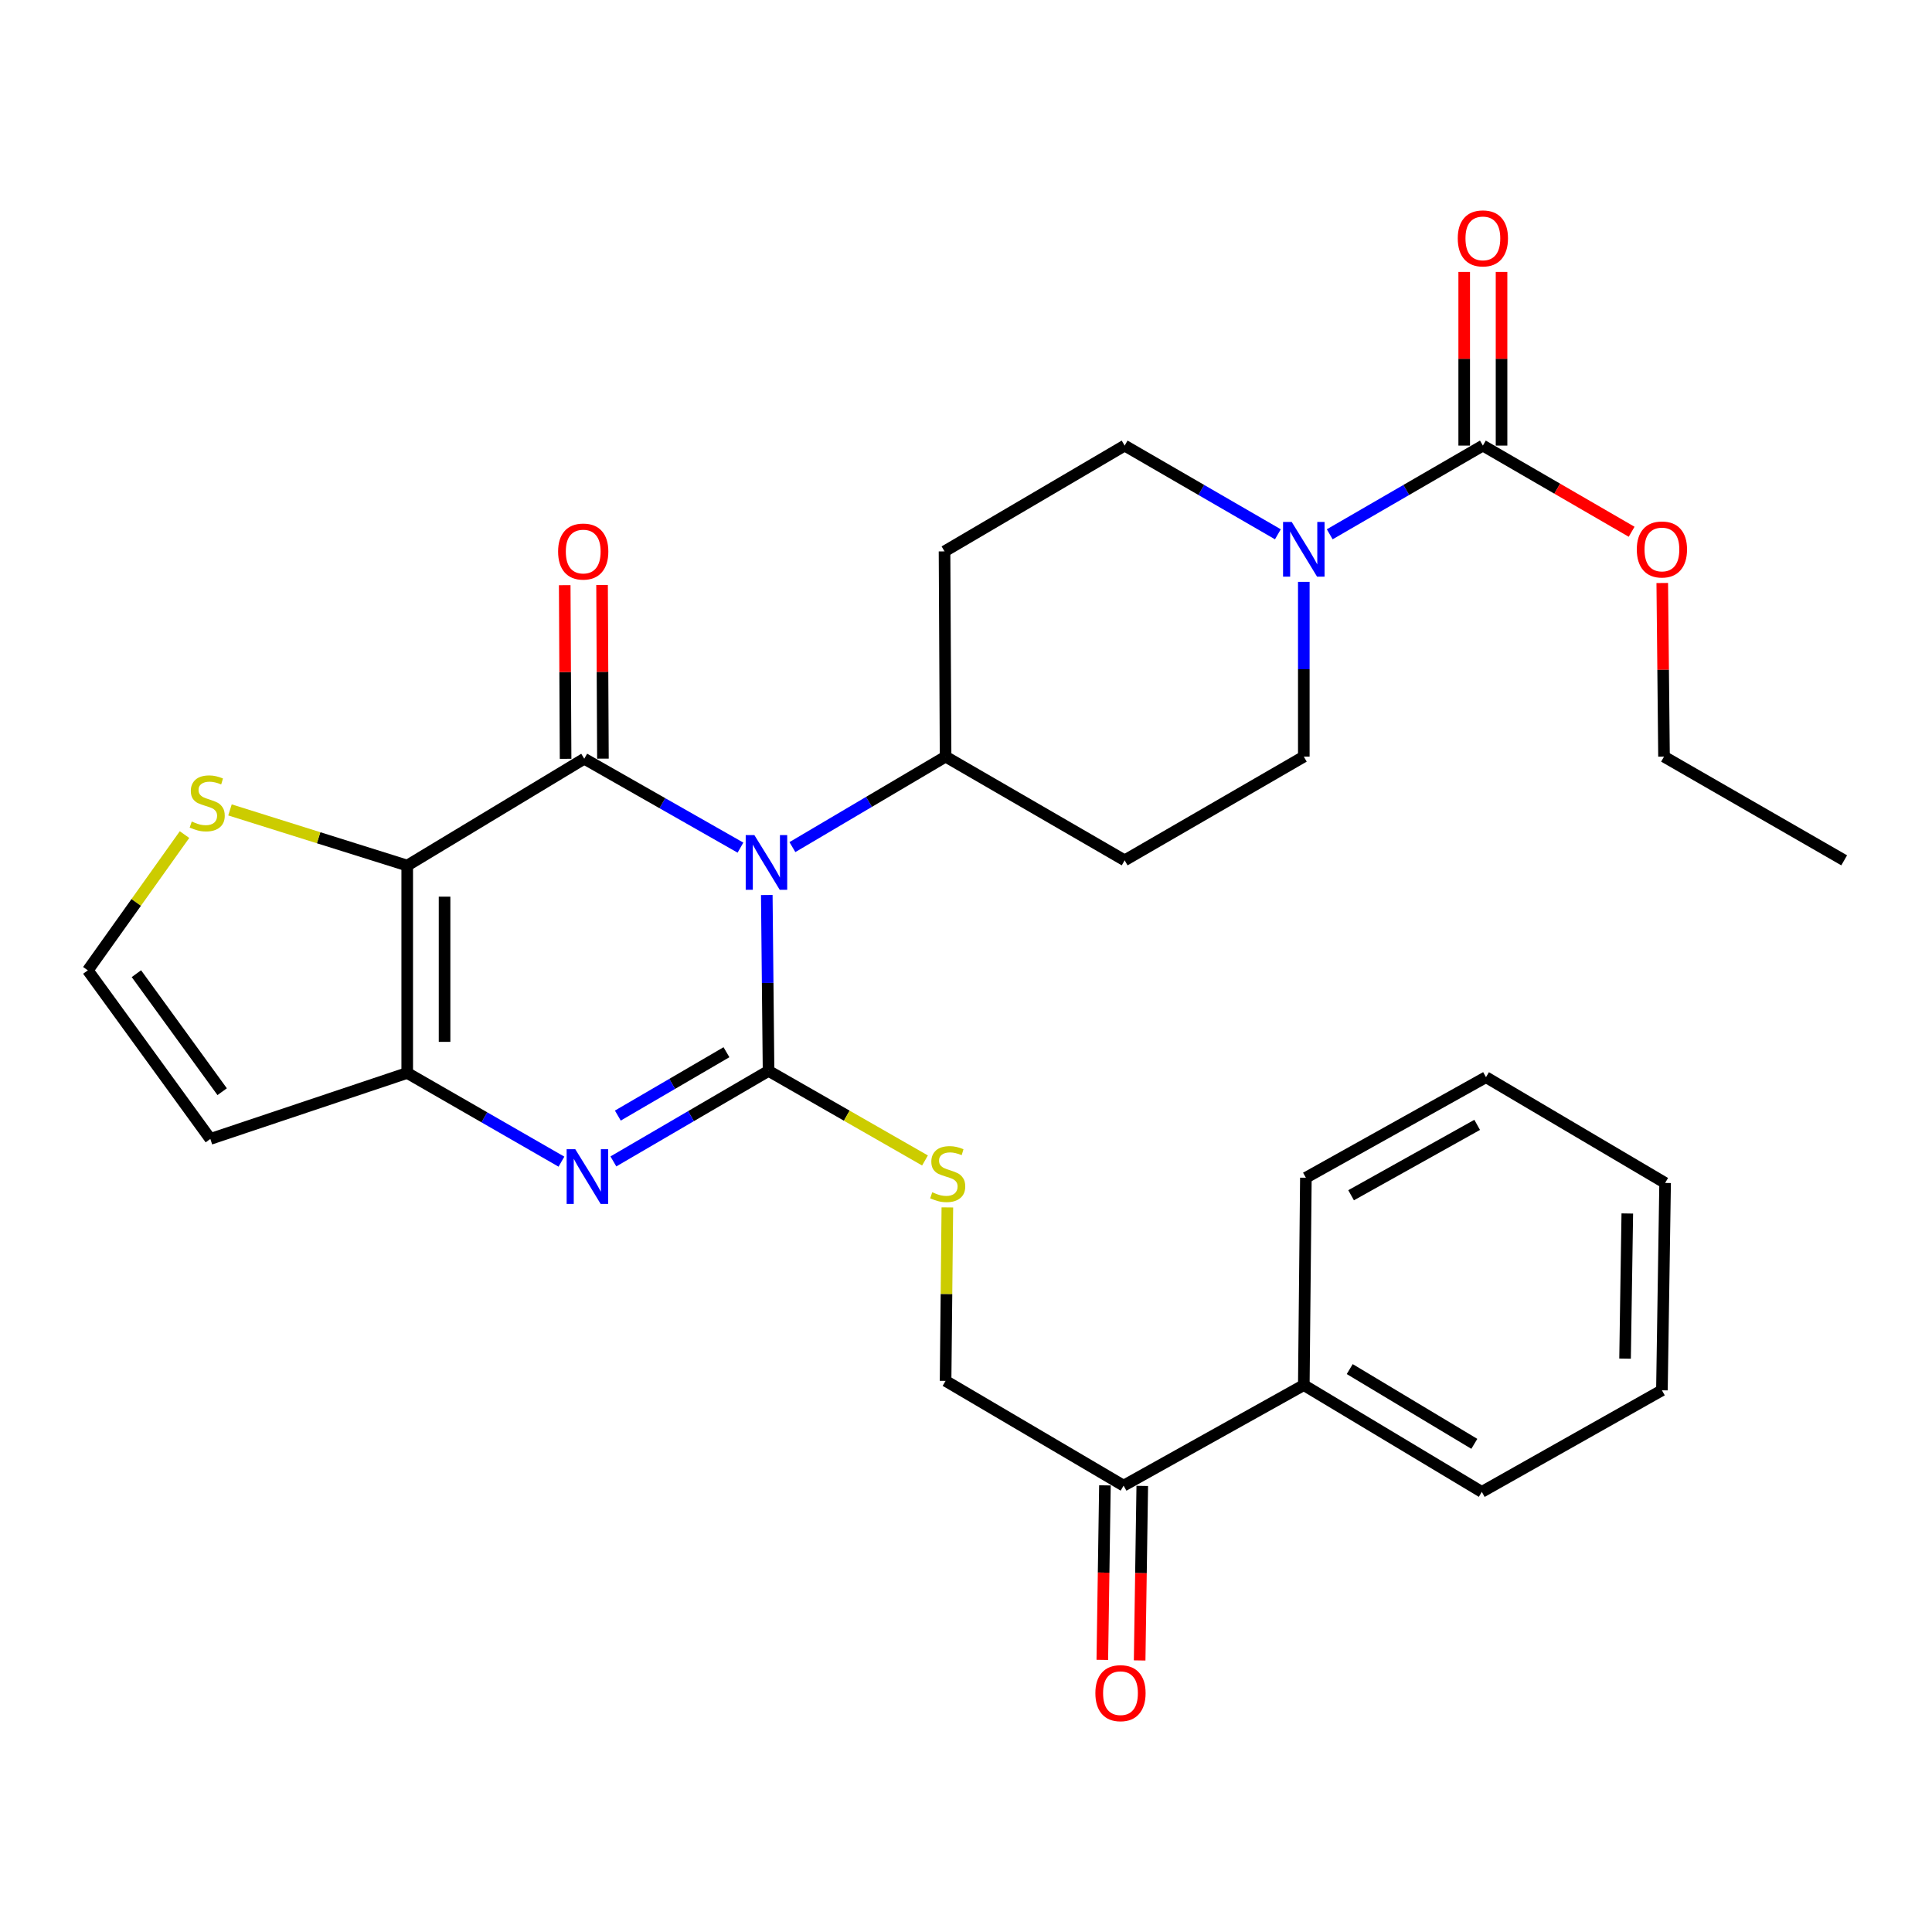 <?xml version='1.0' encoding='iso-8859-1'?>
<svg version='1.1' baseProfile='full'
              xmlns='http://www.w3.org/2000/svg'
                      xmlns:rdkit='http://www.rdkit.org/xml'
                      xmlns:xlink='http://www.w3.org/1999/xlink'
                  xml:space='preserve'
width='1000px' height='1000px' viewBox='0 0 1000 1000'>
<!-- END OF HEADER -->
<rect style='opacity:1.0;fill:#FFFFFF;stroke:none' width='1000' height='1000' x='0' y='0'> </rect>
<path class='bond-0' d='M 396.887,463.25 L 397.344,508.771' style='fill:none;fill-rule:evenodd;stroke:#0000FF;stroke-width:6px;stroke-linecap:butt;stroke-linejoin:miter;stroke-opacity:1' />
<path class='bond-0' d='M 397.344,508.771 L 397.802,554.292' style='fill:none;fill-rule:evenodd;stroke:#000000;stroke-width:6px;stroke-linecap:butt;stroke-linejoin:miter;stroke-opacity:1' />
<path class='bond-1' d='M 383.264,438.735 L 342.838,415.726' style='fill:none;fill-rule:evenodd;stroke:#0000FF;stroke-width:6px;stroke-linecap:butt;stroke-linejoin:miter;stroke-opacity:1' />
<path class='bond-1' d='M 342.838,415.726 L 302.411,392.716' style='fill:none;fill-rule:evenodd;stroke:#000000;stroke-width:6px;stroke-linecap:butt;stroke-linejoin:miter;stroke-opacity:1' />
<path class='bond-9' d='M 410.149,438.459 L 449.792,415.045' style='fill:none;fill-rule:evenodd;stroke:#0000FF;stroke-width:6px;stroke-linecap:butt;stroke-linejoin:miter;stroke-opacity:1' />
<path class='bond-9' d='M 449.792,415.045 L 489.434,391.632' style='fill:none;fill-rule:evenodd;stroke:#000000;stroke-width:6px;stroke-linecap:butt;stroke-linejoin:miter;stroke-opacity:1' />
<path class='bond-3' d='M 397.802,554.292 L 357.644,577.721' style='fill:none;fill-rule:evenodd;stroke:#000000;stroke-width:6px;stroke-linecap:butt;stroke-linejoin:miter;stroke-opacity:1' />
<path class='bond-3' d='M 357.644,577.721 L 317.486,601.15' style='fill:none;fill-rule:evenodd;stroke:#0000FF;stroke-width:6px;stroke-linecap:butt;stroke-linejoin:miter;stroke-opacity:1' />
<path class='bond-3' d='M 376.015,544.627 L 347.904,561.027' style='fill:none;fill-rule:evenodd;stroke:#000000;stroke-width:6px;stroke-linecap:butt;stroke-linejoin:miter;stroke-opacity:1' />
<path class='bond-3' d='M 347.904,561.027 L 319.794,577.427' style='fill:none;fill-rule:evenodd;stroke:#0000FF;stroke-width:6px;stroke-linecap:butt;stroke-linejoin:miter;stroke-opacity:1' />
<path class='bond-8' d='M 397.802,554.292 L 438.29,577.476' style='fill:none;fill-rule:evenodd;stroke:#000000;stroke-width:6px;stroke-linecap:butt;stroke-linejoin:miter;stroke-opacity:1' />
<path class='bond-8' d='M 438.29,577.476 L 478.778,600.66' style='fill:none;fill-rule:evenodd;stroke:#CCCC00;stroke-width:6px;stroke-linecap:butt;stroke-linejoin:miter;stroke-opacity:1' />
<path class='bond-2' d='M 302.411,392.716 L 210.778,448.014' style='fill:none;fill-rule:evenodd;stroke:#000000;stroke-width:6px;stroke-linecap:butt;stroke-linejoin:miter;stroke-opacity:1' />
<path class='bond-11' d='M 312.074,392.668 L 311.849,347.729' style='fill:none;fill-rule:evenodd;stroke:#000000;stroke-width:6px;stroke-linecap:butt;stroke-linejoin:miter;stroke-opacity:1' />
<path class='bond-11' d='M 311.849,347.729 L 311.625,302.791' style='fill:none;fill-rule:evenodd;stroke:#FF0000;stroke-width:6px;stroke-linecap:butt;stroke-linejoin:miter;stroke-opacity:1' />
<path class='bond-11' d='M 292.747,392.764 L 292.522,347.826' style='fill:none;fill-rule:evenodd;stroke:#000000;stroke-width:6px;stroke-linecap:butt;stroke-linejoin:miter;stroke-opacity:1' />
<path class='bond-11' d='M 292.522,347.826 L 292.298,302.887' style='fill:none;fill-rule:evenodd;stroke:#FF0000;stroke-width:6px;stroke-linecap:butt;stroke-linejoin:miter;stroke-opacity:1' />
<path class='bond-4' d='M 210.778,448.014 L 210.778,555.366' style='fill:none;fill-rule:evenodd;stroke:#000000;stroke-width:6px;stroke-linecap:butt;stroke-linejoin:miter;stroke-opacity:1' />
<path class='bond-4' d='M 230.105,464.116 L 230.105,539.263' style='fill:none;fill-rule:evenodd;stroke:#000000;stroke-width:6px;stroke-linecap:butt;stroke-linejoin:miter;stroke-opacity:1' />
<path class='bond-7' d='M 210.778,448.014 L 164.91,433.609' style='fill:none;fill-rule:evenodd;stroke:#000000;stroke-width:6px;stroke-linecap:butt;stroke-linejoin:miter;stroke-opacity:1' />
<path class='bond-7' d='M 164.91,433.609 L 119.041,419.204' style='fill:none;fill-rule:evenodd;stroke:#CCCC00;stroke-width:6px;stroke-linecap:butt;stroke-linejoin:miter;stroke-opacity:1' />
<path class='bond-31' d='M 290.603,601.275 L 250.69,578.321' style='fill:none;fill-rule:evenodd;stroke:#0000FF;stroke-width:6px;stroke-linecap:butt;stroke-linejoin:miter;stroke-opacity:1' />
<path class='bond-31' d='M 250.69,578.321 L 210.778,555.366' style='fill:none;fill-rule:evenodd;stroke:#000000;stroke-width:6px;stroke-linecap:butt;stroke-linejoin:miter;stroke-opacity:1' />
<path class='bond-10' d='M 210.778,555.366 L 108.87,589.511' style='fill:none;fill-rule:evenodd;stroke:#000000;stroke-width:6px;stroke-linecap:butt;stroke-linejoin:miter;stroke-opacity:1' />
<path class='bond-5' d='M 674.847,301.165 L 674.847,346.398' style='fill:none;fill-rule:evenodd;stroke:#0000FF;stroke-width:6px;stroke-linecap:butt;stroke-linejoin:miter;stroke-opacity:1' />
<path class='bond-5' d='M 674.847,346.398 L 674.847,391.632' style='fill:none;fill-rule:evenodd;stroke:#000000;stroke-width:6px;stroke-linecap:butt;stroke-linejoin:miter;stroke-opacity:1' />
<path class='bond-6' d='M 688.265,276.55 L 727.899,253.593' style='fill:none;fill-rule:evenodd;stroke:#0000FF;stroke-width:6px;stroke-linecap:butt;stroke-linejoin:miter;stroke-opacity:1' />
<path class='bond-6' d='M 727.899,253.593 L 767.533,230.635' style='fill:none;fill-rule:evenodd;stroke:#000000;stroke-width:6px;stroke-linecap:butt;stroke-linejoin:miter;stroke-opacity:1' />
<path class='bond-30' d='M 661.429,276.553 L 621.774,253.594' style='fill:none;fill-rule:evenodd;stroke:#0000FF;stroke-width:6px;stroke-linecap:butt;stroke-linejoin:miter;stroke-opacity:1' />
<path class='bond-30' d='M 621.774,253.594 L 582.119,230.635' style='fill:none;fill-rule:evenodd;stroke:#000000;stroke-width:6px;stroke-linecap:butt;stroke-linejoin:miter;stroke-opacity:1' />
<path class='bond-18' d='M 777.196,230.635 L 777.196,185.692' style='fill:none;fill-rule:evenodd;stroke:#000000;stroke-width:6px;stroke-linecap:butt;stroke-linejoin:miter;stroke-opacity:1' />
<path class='bond-18' d='M 777.196,185.692 L 777.196,140.748' style='fill:none;fill-rule:evenodd;stroke:#FF0000;stroke-width:6px;stroke-linecap:butt;stroke-linejoin:miter;stroke-opacity:1' />
<path class='bond-18' d='M 757.869,230.635 L 757.869,185.692' style='fill:none;fill-rule:evenodd;stroke:#000000;stroke-width:6px;stroke-linecap:butt;stroke-linejoin:miter;stroke-opacity:1' />
<path class='bond-18' d='M 757.869,185.692 L 757.869,140.748' style='fill:none;fill-rule:evenodd;stroke:#FF0000;stroke-width:6px;stroke-linecap:butt;stroke-linejoin:miter;stroke-opacity:1' />
<path class='bond-22' d='M 767.533,230.635 L 806.031,252.938' style='fill:none;fill-rule:evenodd;stroke:#000000;stroke-width:6px;stroke-linecap:butt;stroke-linejoin:miter;stroke-opacity:1' />
<path class='bond-22' d='M 806.031,252.938 L 844.529,275.24' style='fill:none;fill-rule:evenodd;stroke:#FF0000;stroke-width:6px;stroke-linecap:butt;stroke-linejoin:miter;stroke-opacity:1' />
<path class='bond-12' d='M 95.505,431.985 L 70.48,467.117' style='fill:none;fill-rule:evenodd;stroke:#CCCC00;stroke-width:6px;stroke-linecap:butt;stroke-linejoin:miter;stroke-opacity:1' />
<path class='bond-12' d='M 70.48,467.117 L 45.455,502.248' style='fill:none;fill-rule:evenodd;stroke:#000000;stroke-width:6px;stroke-linecap:butt;stroke-linejoin:miter;stroke-opacity:1' />
<path class='bond-19' d='M 490.35,624.952 L 489.892,669.847' style='fill:none;fill-rule:evenodd;stroke:#CCCC00;stroke-width:6px;stroke-linecap:butt;stroke-linejoin:miter;stroke-opacity:1' />
<path class='bond-19' d='M 489.892,669.847 L 489.434,714.741' style='fill:none;fill-rule:evenodd;stroke:#000000;stroke-width:6px;stroke-linecap:butt;stroke-linejoin:miter;stroke-opacity:1' />
<path class='bond-14' d='M 489.434,391.632 L 488.887,285.396' style='fill:none;fill-rule:evenodd;stroke:#000000;stroke-width:6px;stroke-linecap:butt;stroke-linejoin:miter;stroke-opacity:1' />
<path class='bond-15' d='M 489.434,391.632 L 582.119,445.308' style='fill:none;fill-rule:evenodd;stroke:#000000;stroke-width:6px;stroke-linecap:butt;stroke-linejoin:miter;stroke-opacity:1' />
<path class='bond-32' d='M 108.87,589.511 L 45.455,502.248' style='fill:none;fill-rule:evenodd;stroke:#000000;stroke-width:6px;stroke-linecap:butt;stroke-linejoin:miter;stroke-opacity:1' />
<path class='bond-32' d='M 114.992,565.059 L 70.602,503.975' style='fill:none;fill-rule:evenodd;stroke:#000000;stroke-width:6px;stroke-linecap:butt;stroke-linejoin:miter;stroke-opacity:1' />
<path class='bond-13' d='M 581.572,768.965 L 489.434,714.741' style='fill:none;fill-rule:evenodd;stroke:#000000;stroke-width:6px;stroke-linecap:butt;stroke-linejoin:miter;stroke-opacity:1' />
<path class='bond-20' d='M 571.909,768.82 L 571.232,813.983' style='fill:none;fill-rule:evenodd;stroke:#000000;stroke-width:6px;stroke-linecap:butt;stroke-linejoin:miter;stroke-opacity:1' />
<path class='bond-20' d='M 571.232,813.983 L 570.554,859.147' style='fill:none;fill-rule:evenodd;stroke:#FF0000;stroke-width:6px;stroke-linecap:butt;stroke-linejoin:miter;stroke-opacity:1' />
<path class='bond-20' d='M 591.234,769.11 L 590.557,814.273' style='fill:none;fill-rule:evenodd;stroke:#000000;stroke-width:6px;stroke-linecap:butt;stroke-linejoin:miter;stroke-opacity:1' />
<path class='bond-20' d='M 590.557,814.273 L 589.879,859.437' style='fill:none;fill-rule:evenodd;stroke:#FF0000;stroke-width:6px;stroke-linecap:butt;stroke-linejoin:miter;stroke-opacity:1' />
<path class='bond-21' d='M 581.572,768.965 L 674.847,716.921' style='fill:none;fill-rule:evenodd;stroke:#000000;stroke-width:6px;stroke-linecap:butt;stroke-linejoin:miter;stroke-opacity:1' />
<path class='bond-17' d='M 488.887,285.396 L 582.119,230.635' style='fill:none;fill-rule:evenodd;stroke:#000000;stroke-width:6px;stroke-linecap:butt;stroke-linejoin:miter;stroke-opacity:1' />
<path class='bond-16' d='M 582.119,445.308 L 674.847,391.632' style='fill:none;fill-rule:evenodd;stroke:#000000;stroke-width:6px;stroke-linecap:butt;stroke-linejoin:miter;stroke-opacity:1' />
<path class='bond-23' d='M 674.847,716.921 L 766.985,772.197' style='fill:none;fill-rule:evenodd;stroke:#000000;stroke-width:6px;stroke-linecap:butt;stroke-linejoin:miter;stroke-opacity:1' />
<path class='bond-23' d='M 698.611,708.638 L 763.107,747.332' style='fill:none;fill-rule:evenodd;stroke:#000000;stroke-width:6px;stroke-linecap:butt;stroke-linejoin:miter;stroke-opacity:1' />
<path class='bond-24' d='M 674.847,716.921 L 675.921,609.59' style='fill:none;fill-rule:evenodd;stroke:#000000;stroke-width:6px;stroke-linecap:butt;stroke-linejoin:miter;stroke-opacity:1' />
<path class='bond-25' d='M 860.383,301.765 L 860.837,346.698' style='fill:none;fill-rule:evenodd;stroke:#FF0000;stroke-width:6px;stroke-linecap:butt;stroke-linejoin:miter;stroke-opacity:1' />
<path class='bond-25' d='M 860.837,346.698 L 861.291,391.632' style='fill:none;fill-rule:evenodd;stroke:#000000;stroke-width:6px;stroke-linecap:butt;stroke-linejoin:miter;stroke-opacity:1' />
<path class='bond-28' d='M 766.985,772.197 L 860.207,719.616' style='fill:none;fill-rule:evenodd;stroke:#000000;stroke-width:6px;stroke-linecap:butt;stroke-linejoin:miter;stroke-opacity:1' />
<path class='bond-27' d='M 675.921,609.59 L 769.143,557.546' style='fill:none;fill-rule:evenodd;stroke:#000000;stroke-width:6px;stroke-linecap:butt;stroke-linejoin:miter;stroke-opacity:1' />
<path class='bond-27' d='M 699.326,618.659 L 764.581,582.228' style='fill:none;fill-rule:evenodd;stroke:#000000;stroke-width:6px;stroke-linecap:butt;stroke-linejoin:miter;stroke-opacity:1' />
<path class='bond-26' d='M 861.291,391.632 L 954.545,445.308' style='fill:none;fill-rule:evenodd;stroke:#000000;stroke-width:6px;stroke-linecap:butt;stroke-linejoin:miter;stroke-opacity:1' />
<path class='bond-29' d='M 769.143,557.546 L 861.86,612.296' style='fill:none;fill-rule:evenodd;stroke:#000000;stroke-width:6px;stroke-linecap:butt;stroke-linejoin:miter;stroke-opacity:1' />
<path class='bond-33' d='M 860.207,719.616 L 861.86,612.296' style='fill:none;fill-rule:evenodd;stroke:#000000;stroke-width:6px;stroke-linecap:butt;stroke-linejoin:miter;stroke-opacity:1' />
<path class='bond-33' d='M 841.13,703.22 L 842.287,628.096' style='fill:none;fill-rule:evenodd;stroke:#000000;stroke-width:6px;stroke-linecap:butt;stroke-linejoin:miter;stroke-opacity:1' />
<path  class='atom-0' d='M 390.457 432.232
L 399.737 447.232
Q 400.657 448.712, 402.137 451.392
Q 403.617 454.072, 403.697 454.232
L 403.697 432.232
L 407.457 432.232
L 407.457 460.552
L 403.577 460.552
L 393.617 444.152
Q 392.457 442.232, 391.217 440.032
Q 390.017 437.832, 389.657 437.152
L 389.657 460.552
L 385.977 460.552
L 385.977 432.232
L 390.457 432.232
' fill='#0000FF'/>
<path  class='atom-4' d='M 297.772 594.839
L 307.052 609.839
Q 307.972 611.319, 309.452 613.999
Q 310.932 616.679, 311.012 616.839
L 311.012 594.839
L 314.772 594.839
L 314.772 623.159
L 310.892 623.159
L 300.932 606.759
Q 299.772 604.839, 298.532 602.639
Q 297.332 600.439, 296.972 599.759
L 296.972 623.159
L 293.292 623.159
L 293.292 594.839
L 297.772 594.839
' fill='#0000FF'/>
<path  class='atom-6' d='M 668.587 270.162
L 677.867 285.162
Q 678.787 286.642, 680.267 289.322
Q 681.747 292.002, 681.827 292.162
L 681.827 270.162
L 685.587 270.162
L 685.587 298.482
L 681.707 298.482
L 671.747 282.082
Q 670.587 280.162, 669.347 277.962
Q 668.147 275.762, 667.787 275.082
L 667.787 298.482
L 664.107 298.482
L 664.107 270.162
L 668.587 270.162
' fill='#0000FF'/>
<path  class='atom-8' d='M 99.248 425.221
Q 99.568 425.341, 100.888 425.901
Q 102.208 426.461, 103.648 426.821
Q 105.128 427.141, 106.568 427.141
Q 109.248 427.141, 110.808 425.861
Q 112.368 424.541, 112.368 422.261
Q 112.368 420.701, 111.568 419.741
Q 110.808 418.781, 109.608 418.261
Q 108.408 417.741, 106.408 417.141
Q 103.888 416.381, 102.368 415.661
Q 100.888 414.941, 99.808 413.421
Q 98.768 411.901, 98.768 409.341
Q 98.768 405.781, 101.168 403.581
Q 103.608 401.381, 108.408 401.381
Q 111.688 401.381, 115.408 402.941
L 114.488 406.021
Q 111.088 404.621, 108.528 404.621
Q 105.768 404.621, 104.248 405.781
Q 102.728 406.901, 102.768 408.861
Q 102.768 410.381, 103.528 411.301
Q 104.328 412.221, 105.448 412.741
Q 106.608 413.261, 108.528 413.861
Q 111.088 414.661, 112.608 415.461
Q 114.128 416.261, 115.208 417.901
Q 116.328 419.501, 116.328 422.261
Q 116.328 426.181, 113.688 428.301
Q 111.088 430.381, 106.728 430.381
Q 104.208 430.381, 102.288 429.821
Q 100.408 429.301, 98.168 428.381
L 99.248 425.221
' fill='#CCCC00'/>
<path  class='atom-9' d='M 482.53 617.109
Q 482.85 617.229, 484.17 617.789
Q 485.49 618.349, 486.93 618.709
Q 488.41 619.029, 489.85 619.029
Q 492.53 619.029, 494.09 617.749
Q 495.65 616.429, 495.65 614.149
Q 495.65 612.589, 494.85 611.629
Q 494.09 610.669, 492.89 610.149
Q 491.69 609.629, 489.69 609.029
Q 487.17 608.269, 485.65 607.549
Q 484.17 606.829, 483.09 605.309
Q 482.05 603.789, 482.05 601.229
Q 482.05 597.669, 484.45 595.469
Q 486.89 593.269, 491.69 593.269
Q 494.97 593.269, 498.69 594.829
L 497.77 597.909
Q 494.37 596.509, 491.81 596.509
Q 489.05 596.509, 487.53 597.669
Q 486.01 598.789, 486.05 600.749
Q 486.05 602.269, 486.81 603.189
Q 487.61 604.109, 488.73 604.629
Q 489.89 605.149, 491.81 605.749
Q 494.37 606.549, 495.89 607.349
Q 497.41 608.149, 498.49 609.789
Q 499.61 611.389, 499.61 614.149
Q 499.61 618.069, 496.97 620.189
Q 494.37 622.269, 490.01 622.269
Q 487.49 622.269, 485.57 621.709
Q 483.69 621.189, 481.45 620.269
L 482.53 617.109
' fill='#CCCC00'/>
<path  class='atom-12' d='M 288.874 285.476
Q 288.874 278.676, 292.234 274.876
Q 295.594 271.076, 301.874 271.076
Q 308.154 271.076, 311.514 274.876
Q 314.874 278.676, 314.874 285.476
Q 314.874 292.356, 311.474 296.276
Q 308.074 300.156, 301.874 300.156
Q 295.634 300.156, 292.234 296.276
Q 288.874 292.396, 288.874 285.476
M 301.874 296.956
Q 306.194 296.956, 308.514 294.076
Q 310.874 291.156, 310.874 285.476
Q 310.874 279.916, 308.514 277.116
Q 306.194 274.276, 301.874 274.276
Q 297.554 274.276, 295.194 277.076
Q 292.874 279.876, 292.874 285.476
Q 292.874 291.196, 295.194 294.076
Q 297.554 296.956, 301.874 296.956
' fill='#FF0000'/>
<path  class='atom-19' d='M 754.533 123.385
Q 754.533 116.585, 757.893 112.785
Q 761.253 108.985, 767.533 108.985
Q 773.813 108.985, 777.173 112.785
Q 780.533 116.585, 780.533 123.385
Q 780.533 130.265, 777.133 134.185
Q 773.733 138.065, 767.533 138.065
Q 761.293 138.065, 757.893 134.185
Q 754.533 130.305, 754.533 123.385
M 767.533 134.865
Q 771.853 134.865, 774.173 131.985
Q 776.533 129.065, 776.533 123.385
Q 776.533 117.825, 774.173 115.025
Q 771.853 112.185, 767.533 112.185
Q 763.213 112.185, 760.853 114.985
Q 758.533 117.785, 758.533 123.385
Q 758.533 129.105, 760.853 131.985
Q 763.213 134.865, 767.533 134.865
' fill='#FF0000'/>
<path  class='atom-21' d='M 566.961 876.375
Q 566.961 869.575, 570.321 865.775
Q 573.681 861.975, 579.961 861.975
Q 586.241 861.975, 589.601 865.775
Q 592.961 869.575, 592.961 876.375
Q 592.961 883.255, 589.561 887.175
Q 586.161 891.055, 579.961 891.055
Q 573.721 891.055, 570.321 887.175
Q 566.961 883.295, 566.961 876.375
M 579.961 887.855
Q 584.281 887.855, 586.601 884.975
Q 588.961 882.055, 588.961 876.375
Q 588.961 870.815, 586.601 868.015
Q 584.281 865.175, 579.961 865.175
Q 575.641 865.175, 573.281 867.975
Q 570.961 870.775, 570.961 876.375
Q 570.961 882.095, 573.281 884.975
Q 575.641 887.855, 579.961 887.855
' fill='#FF0000'/>
<path  class='atom-23' d='M 847.207 284.402
Q 847.207 277.602, 850.567 273.802
Q 853.927 270.002, 860.207 270.002
Q 866.487 270.002, 869.847 273.802
Q 873.207 277.602, 873.207 284.402
Q 873.207 291.282, 869.807 295.202
Q 866.407 299.082, 860.207 299.082
Q 853.967 299.082, 850.567 295.202
Q 847.207 291.322, 847.207 284.402
M 860.207 295.882
Q 864.527 295.882, 866.847 293.002
Q 869.207 290.082, 869.207 284.402
Q 869.207 278.842, 866.847 276.042
Q 864.527 273.202, 860.207 273.202
Q 855.887 273.202, 853.527 276.002
Q 851.207 278.802, 851.207 284.402
Q 851.207 290.122, 853.527 293.002
Q 855.887 295.882, 860.207 295.882
' fill='#FF0000'/>
</svg>
